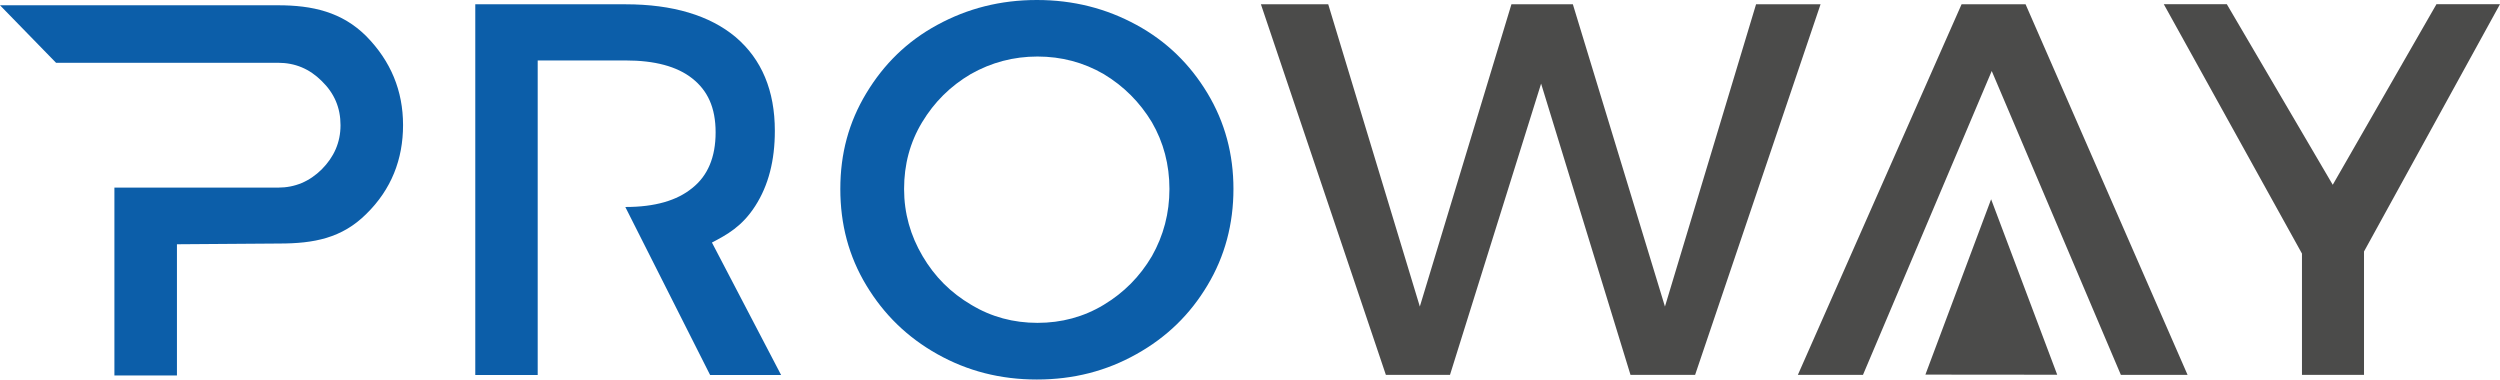 <?xml version="1.0" encoding="UTF-8"?> <svg xmlns="http://www.w3.org/2000/svg" version="1.1" viewBox="0 0 203.88 30.96"><defs><style> .cls-1 { fill: #0c5ea9; } .cls-2 { fill: #4b4b4a; } </style></defs><g><g id="_Слой_1" data-name="Слой_1"><g><path class="cls-1" d="M51.02,16.88c2.38,0,4.19-.52,5.44-1.55,1.25-.99,1.9-2.5,1.9-4.53s-.65-3.41-1.9-4.4c-1.25-.99-3.07-1.47-5.44-1.47h-7.17v25.65h-5.09V.35h12.26c3.84,0,6.87.91,8.98,2.68,2.12,1.81,3.19,4.36,3.19,7.64,0,2.42-.52,4.45-1.6,6.13s-2.31,2.34-3.53,2.98l5.64,10.8h-5.79l-6.91-13.69Z"></path><path class="cls-1" d="M32.87,10.2c0,2.8-.96,5.25-2.99,7.24-1.99,1.99-4.3,2.42-7.1,2.42l-8.35.06v10.7h-5.1v-15.32h13.35c1.38,0,2.56-.5,3.56-1.49.99-1,1.53-2.18,1.53-3.6s-.5-2.6-1.53-3.6c-1-1-2.18-1.49-3.56-1.49H4.57L0,.43h22.67c2.8,0,5.22.54,7.21,2.53,1.99,2.03,2.99,4.44,2.99,7.24"></path><path class="cls-1" d="M98.47,7.6c1.43,2.38,2.12,4.97,2.12,7.81s-.69,5.48-2.12,7.86c-1.42,2.38-3.32,4.23-5.79,5.61-2.46,1.38-5.14,2.07-8.12,2.07s-5.66-.69-8.12-2.07c-2.46-1.38-4.36-3.24-5.79-5.61-1.43-2.37-2.12-4.97-2.12-7.86s.69-5.44,2.12-7.81c1.43-2.37,3.32-4.23,5.79-5.57,2.46-1.34,5.14-2.03,8.12-2.03s5.66.69,8.12,2.03c2.46,1.34,4.36,3.2,5.79,5.57M75.2,9.97c-.99,1.64-1.47,3.45-1.47,5.44s.52,3.8,1.51,5.48c.99,1.68,2.29,2.98,3.97,3.97,1.64.99,3.45,1.47,5.4,1.47s3.76-.48,5.4-1.47c1.64-.99,2.94-2.29,3.93-3.97.95-1.68,1.43-3.5,1.43-5.48s-.48-3.8-1.43-5.44c-.99-1.64-2.29-2.94-3.93-3.93-1.64-.95-3.45-1.43-5.4-1.43s-3.76.48-5.44,1.43c-1.68.99-2.98,2.29-3.97,3.93"></path><polygon class="cls-2" points="148.47 .35 138.24 30.57 132.97 30.57 125.68 6.82 118.25 30.57 113.02 30.57 102.83 .35 108.32 .35 115.79 25 123.26 .35 128.27 .35 135.78 25 143.21 .35 148.47 .35"></polygon><polygon class="cls-2" points="192.79 20.51 192.79 30.57 187.73 30.57 187.73 20.68 176.46 .34 181.6 .34 190.24 15.07 198.7 .34 203.88 .34 192.79 20.51"></polygon><polygon class="cls-2" points="162.43 5.79 151.93 30.57 146.62 30.57 159.97 .35 165.19 .35 178.4 30.57 172.96 30.57 162.43 5.79"></polygon><polygon class="cls-2" points="157.02 30.55 162.38 16.25 167.77 30.56 157.02 30.55"></polygon></g></g></g></svg> 